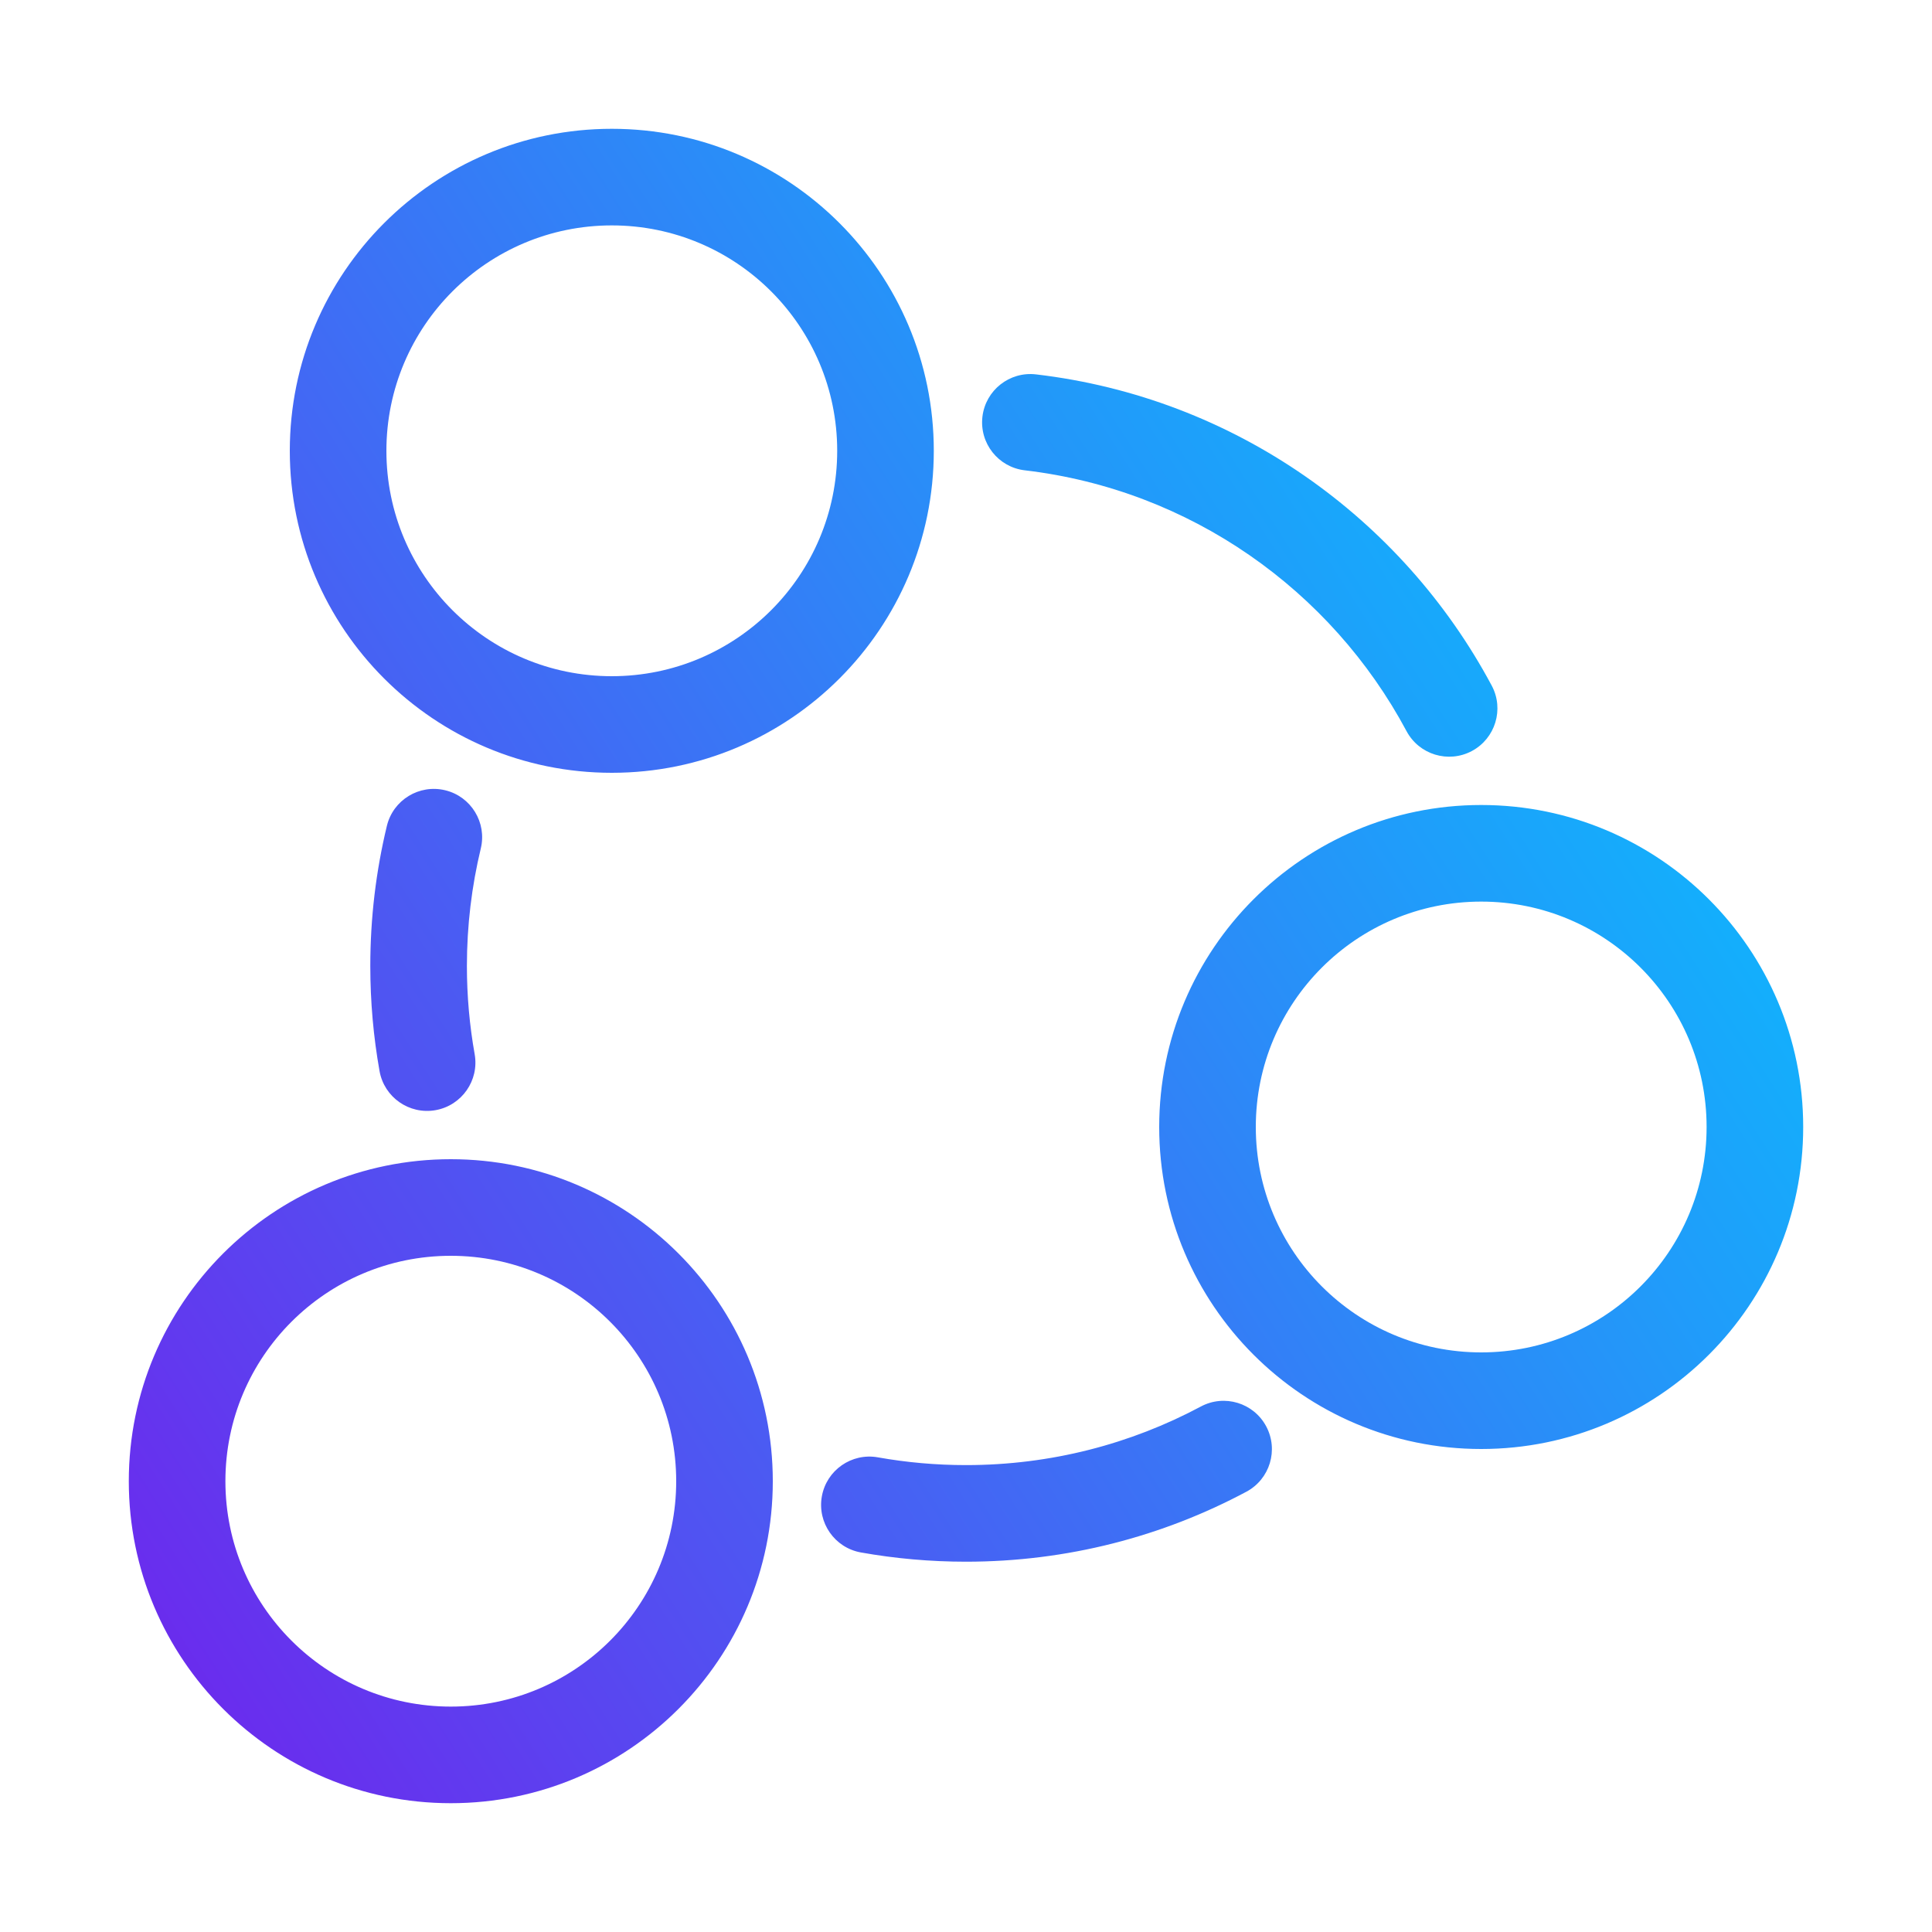 <svg width="60" height="60" viewBox="0 0 60 60" fill="none" xmlns="http://www.w3.org/2000/svg">
<g id="Multi">
<path id="Union" fill-rule="evenodd" clip-rule="evenodd" d="M26 14C26 17.866 22.866 21 19 21C15.134 21 12 17.866 12 14C12 10.134 15.134 7 19 7C22.866 7 26 10.134 26 14ZM29 14C29 19.523 24.523 24 19 24C13.477 24 9 19.523 9 14C9 8.477 13.477 4 19 4C24.523 4 29 8.477 29 14ZM53 35C53 38.866 49.866 42 46 42C42.134 42 39 38.866 39 35C39 31.134 42.134 28 46 28C49.866 28 53 31.134 53 35ZM56 35C56 40.523 51.523 45 46 45C40.477 45 36 40.523 36 35C36 29.477 40.477 25 46 25C51.523 25 56 29.477 56 35ZM14 53C17.866 53 21 49.866 21 46C21 42.134 17.866 39 14 39C10.134 39 7 42.134 7 46C7 49.866 10.134 53 14 53ZM14 56C19.523 56 24 51.523 24 46C24 40.477 19.523 36 14 36C8.477 36 4 40.477 4 46C4 51.523 8.477 56 14 56ZM32.175 11.627C31.352 11.53 30.607 12.119 30.51 12.942C30.414 13.765 31.003 14.51 31.825 14.606C36.965 15.209 41.341 18.329 43.681 22.706C44.071 23.437 44.98 23.713 45.711 23.323C46.441 22.932 46.717 22.023 46.327 21.293C43.538 16.075 38.319 12.347 32.175 11.627ZM14.931 26.352C15.126 25.547 14.63 24.736 13.825 24.542C13.02 24.348 12.209 24.843 12.015 25.648C11.678 27.046 11.5 28.503 11.5 30C11.5 31.112 11.598 32.203 11.787 33.263C11.932 34.079 12.711 34.622 13.527 34.477C14.342 34.332 14.886 33.553 14.741 32.737C14.583 31.85 14.5 30.935 14.5 30C14.5 28.742 14.65 27.52 14.931 26.352ZM38.707 46.327C39.438 45.936 39.713 45.028 39.323 44.297C38.933 43.566 38.024 43.29 37.293 43.681C35.121 44.841 32.64 45.5 30 45.5C29.065 45.5 28.15 45.417 27.263 45.259C26.447 45.114 25.668 45.657 25.523 46.473C25.378 47.289 25.922 48.068 26.737 48.213C27.797 48.402 28.888 48.5 30 48.5C33.145 48.5 36.11 47.714 38.707 46.327Z" fill="url(#paint0_linear_49_3110)"/>
</g>
<defs>
<linearGradient id="paint0_linear_49_3110" x1="0.1" y1="45.6" x2="56" y2="9.85" gradientUnits="userSpaceOnUse">
<stop stop-color="#6C29ED"/>
<stop offset="1" stop-color="#00CCFF"/>
</linearGradient>
</defs>
</svg>
